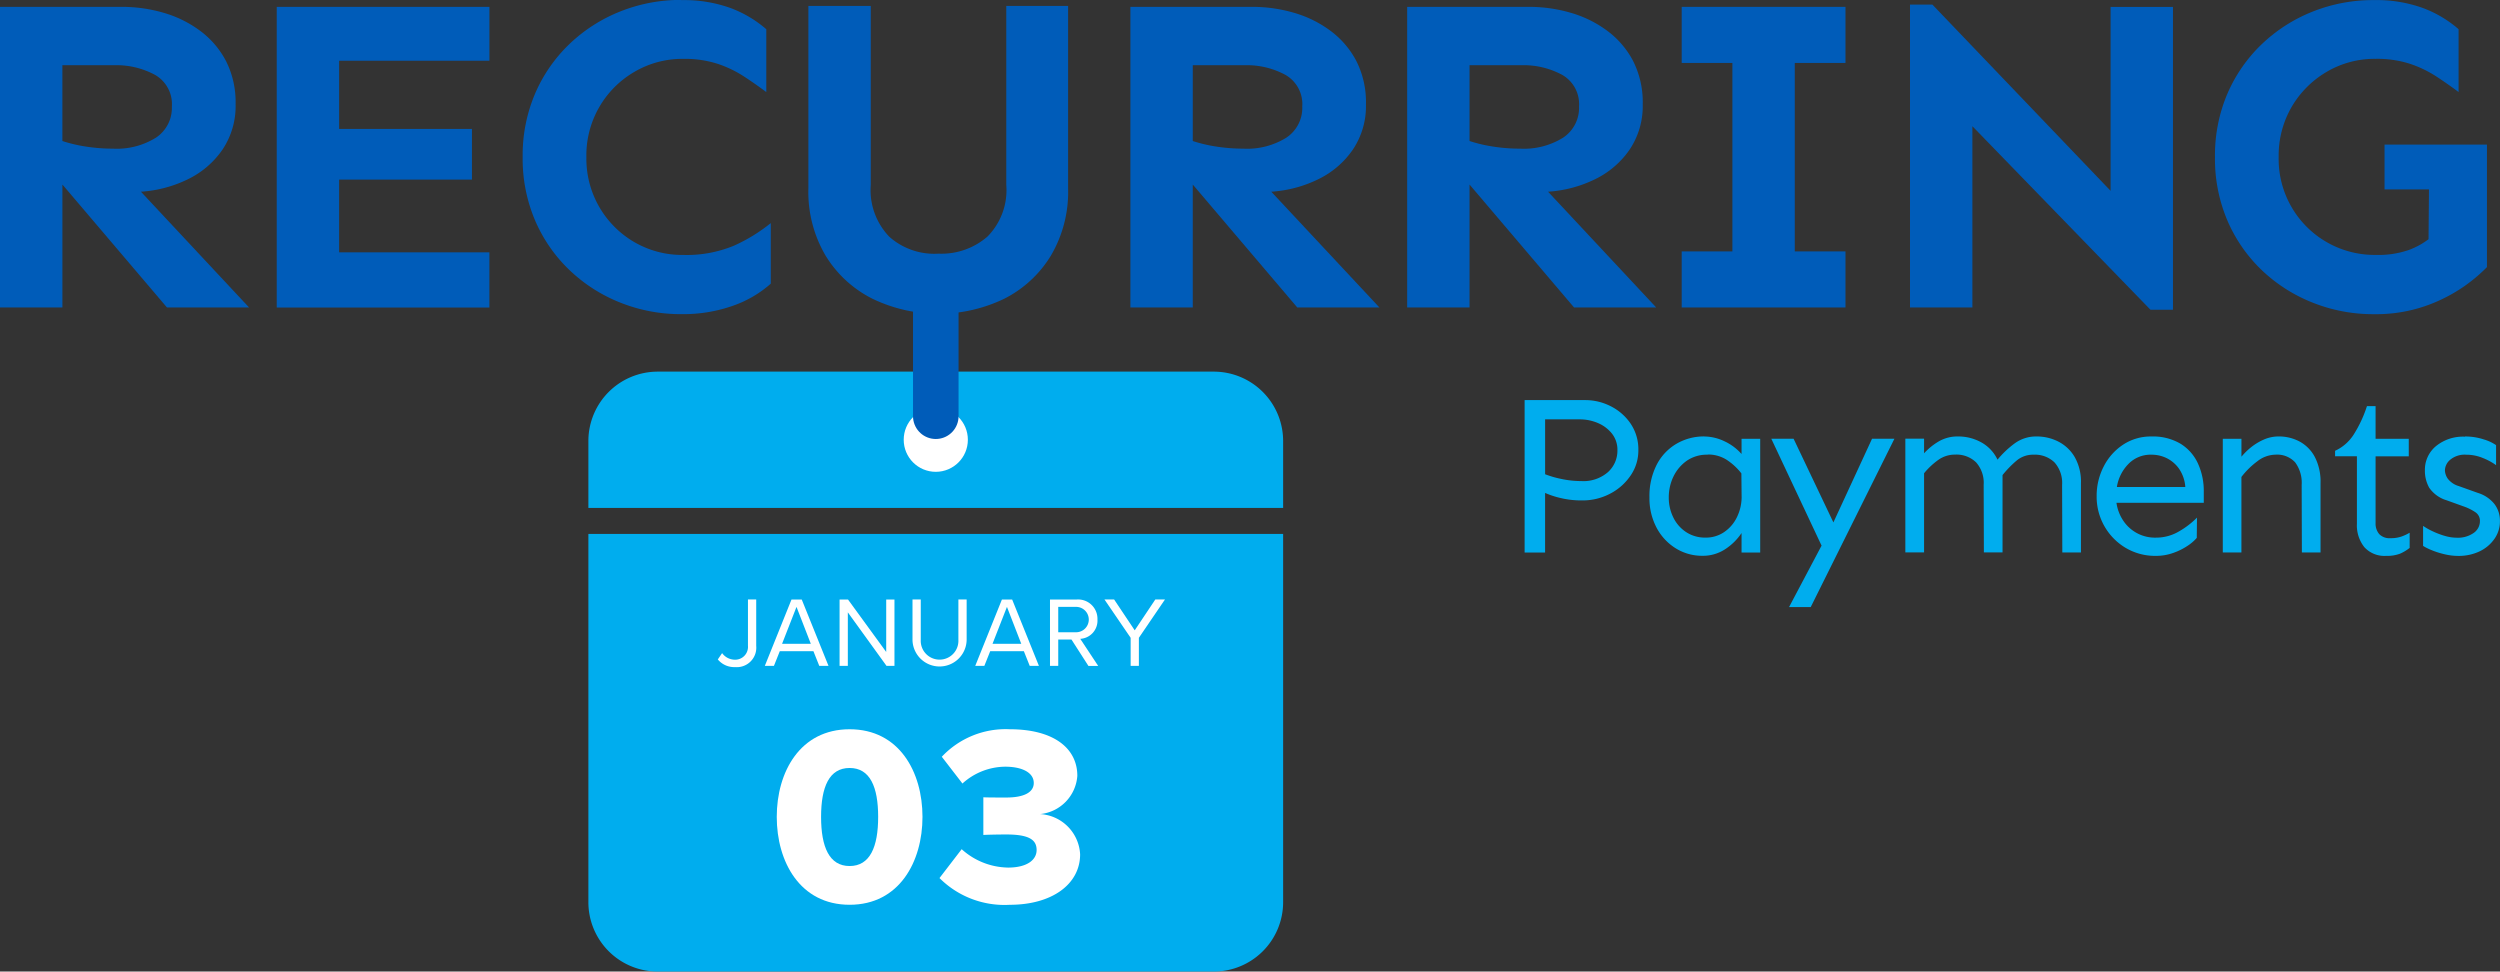 <svg xmlns="http://www.w3.org/2000/svg" width="164.685" height="64" viewBox="0 0 164.685 64"><rect x="0" y="0" width="164.685" height="64" fill="#333333" stroke="none"/><g id="RB" transform="translate(0 0.04)"><g id="Group_7431" data-name="Group 7431" transform="translate(0 -0.04)"><path id="Path_20985" data-name="Path 20985" d="M8.04,2.17a9.778,9.778,0,0,1,2.72.385A7.522,7.522,0,0,1,13.17,3.737a5.862,5.862,0,0,1,1.714,1.994,6.008,6.008,0,0,1,.636,2.853,5.133,5.133,0,0,1-.871,3,5.873,5.873,0,0,1-2.291,1.951,8.245,8.245,0,0,1-3.074.812l7.124,7.627H11l-6.889-8.1v8.1H0V2.17ZM4.109,6.013v4.995a9.719,9.719,0,0,0,1.581.37,11.741,11.741,0,0,0,1.759.133,4.891,4.891,0,0,0,2.823-.724,2.349,2.349,0,0,0,1.049-2.053,2.216,2.216,0,0,0-1.109-2.084,5.359,5.359,0,0,0-2.7-.636h-3.4Z" transform="translate(0 -1.718)" fill="#005cb9"></path><path id="Path_20986" data-name="Path 20986" d="M101.989,10.21v3.34h-8.75v4.788h9.9v3.637H89.13V2.17h14.01V5.717h-9.9V10.21Z" transform="translate(-70.9 -1.718)" fill="#005cb9"></path><path id="Path_20987" data-name="Path 20987" d="M178.774-.032A9.033,9.033,0,0,1,182,.486a7.644,7.644,0,0,1,2.364,1.4V6.026q-.709-.531-1.479-1.035a7.594,7.594,0,0,0-1.728-.828,7.07,7.07,0,0,0-2.262-.325,6.213,6.213,0,0,0-3.221.857,6.352,6.352,0,0,0-3.162,5.616,6.351,6.351,0,0,0,3.162,5.6,6.281,6.281,0,0,0,3.221.843,8.115,8.115,0,0,0,3.326-.605,11.028,11.028,0,0,0,2.438-1.493v3.99a7.437,7.437,0,0,1-2.512,1.462,9.838,9.838,0,0,1-3.369.546,10.735,10.735,0,0,1-4.019-.755,10.359,10.359,0,0,1-3.34-2.129,9.946,9.946,0,0,1-2.276-3.266,10.359,10.359,0,0,1-.828-4.2,10.359,10.359,0,0,1,.828-4.2,9.968,9.968,0,0,1,2.276-3.266,10.393,10.393,0,0,1,3.34-2.129,10.743,10.743,0,0,1,4.019-.755Z" transform="translate(-133.885 0.04)" fill="#005cb9"></path><path id="Path_20988" data-name="Path 20988" d="M277.461,1.88V13.911a8.281,8.281,0,0,1-1.137,4.42,7.61,7.61,0,0,1-3.074,2.837,10,10,0,0,1-8.674,0,7.6,7.6,0,0,1-3.088-2.837,8.258,8.258,0,0,1-1.137-4.42V1.88h4.109V13.673a4.433,4.433,0,0,0,1.227,3.414,4.464,4.464,0,0,0,3.238,1.109,4.617,4.617,0,0,0,3.221-1.123,4.354,4.354,0,0,0,1.242-3.4V1.88h4.078Z" transform="translate(-207.1 -1.487)" fill="#005cb9"></path><path id="Path_20989" data-name="Path 20989" d="M372.11,2.17a9.753,9.753,0,0,1,2.718.385,7.522,7.522,0,0,1,2.409,1.182,5.862,5.862,0,0,1,1.714,1.994,6.009,6.009,0,0,1,.636,2.853,5.133,5.133,0,0,1-.871,3,5.859,5.859,0,0,1-2.291,1.951,8.245,8.245,0,0,1-3.074.812l7.124,7.627h-5.41l-6.887-8.1v8.1H364.07V2.17h8.04Zm-3.931,3.843v4.995a9.721,9.721,0,0,0,1.581.37,11.74,11.74,0,0,0,1.759.133,4.891,4.891,0,0,0,2.823-.724,2.349,2.349,0,0,0,1.049-2.053,2.216,2.216,0,0,0-1.109-2.084,5.359,5.359,0,0,0-2.7-.636h-3.4Z" transform="translate(-289.606 -1.718)" fill="#005cb9"></path><path id="Path_20990" data-name="Path 20990" d="M461.25,2.17a9.753,9.753,0,0,1,2.718.385,7.522,7.522,0,0,1,2.409,1.182,5.863,5.863,0,0,1,1.714,1.994,6.008,6.008,0,0,1,.636,2.853,5.133,5.133,0,0,1-.871,3,5.859,5.859,0,0,1-2.291,1.951,8.245,8.245,0,0,1-3.074.812l7.124,7.627h-5.41l-6.887-8.1v8.1H453.21V2.17Zm-3.931,3.843v4.995a9.72,9.72,0,0,0,1.581.37,11.477,11.477,0,0,0,1.759.133,4.891,4.891,0,0,0,2.823-.724,2.349,2.349,0,0,0,1.049-2.053,2.216,2.216,0,0,0-1.109-2.084,5.358,5.358,0,0,0-2.7-.636h-3.4Z" transform="translate(-360.514 -1.718)" fill="#005cb9"></path><path id="Path_20991" data-name="Path 20991" d="M552.419,18.279v3.694H541.63V18.279h3.34V5.864h-3.34V2.17h10.789V5.864h-3.34V18.279Z" transform="translate(-430.85 -1.718)" fill="#005cb9"></path><path id="Path_20992" data-name="Path 20992" d="M632.482,1.6V21.549H631L619.269,9.459V21.4H615.16V1.45h1.477l11.736,12.266V1.6Z" transform="translate(-489.34 -1.145)" fill="#005cb9"></path><path id="Path_20993" data-name="Path 20993" d="M724.573,9.511h6.739V17.58a10.513,10.513,0,0,1-3.148,2.2,9.931,9.931,0,0,1-4.3.9,10.735,10.735,0,0,1-4.019-.755A10.359,10.359,0,0,1,716.5,17.8a9.947,9.947,0,0,1-2.276-3.266,10.356,10.356,0,0,1-.828-4.2,10.356,10.356,0,0,1,.828-4.2A9.967,9.967,0,0,1,716.5,2.874a10.393,10.393,0,0,1,3.34-2.129,10.743,10.743,0,0,1,4.019-.755,9.034,9.034,0,0,1,3.221.517,7.643,7.643,0,0,1,2.364,1.4V6.048q-.709-.531-1.479-1.035a7.592,7.592,0,0,0-1.728-.828,7.069,7.069,0,0,0-2.262-.325,6.212,6.212,0,0,0-3.221.857,6.45,6.45,0,0,0-2.305,2.305,6.385,6.385,0,0,0-.857,3.311,6.316,6.316,0,0,0,6.383,6.443,6.1,6.1,0,0,0,2.189-.325,4.936,4.936,0,0,0,1.3-.71l.029-3.281h-2.927V9.5Z" transform="translate(-567.487 0.016)" fill="#005cb9"></path></g><g id="Group_7435" data-name="Group 7435" transform="translate(38.759 18.976)"><path id="Path_21002" data-name="Path 21002" d="M235.266,171.93v24.257a4.571,4.571,0,0,1-4.573,4.569H194.069a4.57,4.57,0,0,1-4.569-4.569V171.93Z" transform="translate(-189.5 -155.772)" fill="#00adee"></path><path id="Path_21003" data-name="Path 21003" d="M235.266,124.219v4.41H189.5v-4.41a4.57,4.57,0,0,1,4.569-4.569h36.623A4.571,4.571,0,0,1,235.266,124.219Z" transform="translate(-189.5 -114.185)" fill="#00adee"></path><circle id="Ellipse_25" data-name="Ellipse 25" cx="2.113" cy="2.113" r="2.113" transform="translate(20.772 7.839)" fill="#fff"></circle><g id="Group_7433" data-name="Group 7433" transform="translate(8.527 20.475)"><path id="Path_21004" data-name="Path 21004" d="M231.472,196.572a1.049,1.049,0,0,0,.826.434.846.846,0,0,0,.877-.918V193.04h.544v3.054a1.285,1.285,0,0,1-1.389,1.4,1.408,1.408,0,0,1-1.141-.505Z" transform="translate(-231.19 -193.04)" fill="#fff"></path><path id="Path_21005" data-name="Path 21005" d="M249.9,197.421l-.387-.969H247.3l-.387.969h-.6l1.757-4.371h.675l1.763,4.371Zm-1.5-3.886-.951,2.432h1.894Z" transform="translate(-243.217 -193.048)" fill="#fff"></path><path id="Path_21006" data-name="Path 21006" d="M273.5,197.421l-2.548-3.526v3.526h-.544V193.05h.556l2.516,3.455V193.05h.544v4.371Z" transform="translate(-262.388 -193.048)" fill="#fff"></path><path id="Path_21007" data-name="Path 21007" d="M293.89,193.04h.544V195.7a1.241,1.241,0,1,0,2.479,0V193.04h.544v2.667a1.784,1.784,0,0,1-3.567.008v-2.673Z" transform="translate(-281.066 -193.04)" fill="#fff"></path><path id="Path_21008" data-name="Path 21008" d="M317.672,197.421l-.387-.969H315.07l-.387.969h-.6l1.757-4.371h.675l1.763,4.371h-.6Zm-1.5-3.886-.951,2.432h1.894Z" transform="translate(-297.126 -193.048)" fill="#fff"></path><path id="Path_21009" data-name="Path 21009" d="M340.7,197.421l-1.115-1.736h-.871v1.736h-.544V193.05h1.757a1.274,1.274,0,0,1,1.37,1.317,1.2,1.2,0,0,1-1.133,1.272l1.18,1.784H340.7Zm-.839-3.886h-1.147v1.671h1.147a.836.836,0,1,0,0-1.671Z" transform="translate(-316.289 -193.048)" fill="#fff"></path><path id="Path_21010" data-name="Path 21010" d="M357.444,197.413v-1.849l-1.724-2.524h.636l1.356,2.031,1.356-2.031h.636l-1.718,2.524v1.849h-.544Z" transform="translate(-330.25 -193.04)" fill="#fff"></path></g><g id="Group_7434" data-name="Group 7434" transform="translate(12.409 29.023)"><path id="Path_21011" data-name="Path 21011" d="M254.97,234.83c3.273,0,4.8,2.818,4.8,5.772s-1.528,5.79-4.8,5.79-4.8-2.837-4.8-5.79S251.7,234.83,254.97,234.83Zm0,2.551c-1.342,0-1.88,1.241-1.88,3.221s.538,3.238,1.88,3.238,1.88-1.258,1.88-3.238S256.312,237.381,254.97,237.381Z" transform="translate(-250.17 -234.83)" fill="#fff"></path><path id="Path_21012" data-name="Path 21012" d="M304.06,242.733a4.663,4.663,0,0,0,3.054,1.209c1.242,0,1.88-.5,1.88-1.158s-.47-1.023-2-1.023c-.487,0-1.342.016-1.509.033v-2.483c.219.016,1.09.016,1.509.016,1.158,0,1.812-.335,1.812-.957,0-.706-.806-1.074-1.88-1.074a4.237,4.237,0,0,0-2.818,1.109l-1.36-1.763a5.767,5.767,0,0,1,4.481-1.812c2.853,0,4.447,1.225,4.447,3.07a2.725,2.725,0,0,1-2.45,2.518,2.8,2.8,0,0,1,2.634,2.651c0,1.964-1.847,3.324-4.631,3.324a6.052,6.052,0,0,1-4.633-1.761l1.46-1.9Z" transform="translate(-291.876 -234.83)" fill="#fff"></path></g><line id="Line_29" data-name="Line 29" y2="8.402" transform="translate(22.885 0)" fill="none" stroke="#005cb9" stroke-linecap="round" stroke-miterlimit="10" stroke-width="3"></line></g><g id="Group_7432" data-name="Group 7432" transform="translate(100.433 26.316)"><path id="Path_20994" data-name="Path 20994" d="M495.041,128.82a3.684,3.684,0,0,1,1.663.4,3.462,3.462,0,0,1,1.311,1.139,3.02,3.02,0,0,1,.517,1.775,2.89,2.89,0,0,1-.495,1.632,3.653,3.653,0,0,1-1.342,1.207,3.89,3.89,0,0,1-1.88.456,5.875,5.875,0,0,1-1.4-.157,5.735,5.735,0,0,1-1.027-.337v3.925H491.04V128.82Zm-2.651,1.274v3.61a6.5,6.5,0,0,0,1.055.307,6.249,6.249,0,0,0,1.325.143,2.455,2.455,0,0,0,1.761-.591,1.9,1.9,0,0,0,.622-1.432,1.72,1.72,0,0,0-.352-1.094,2.344,2.344,0,0,0-.92-.7,3.033,3.033,0,0,0-1.213-.248h-2.276Z" transform="translate(-491.04 -128.82)" fill="#00adee"></path><path id="Path_20995" data-name="Path 20995" d="M534.86,140.54a3.126,3.126,0,0,1,1.311.307,3.433,3.433,0,0,1,1.145.847v-1h1.229v7.49h-1.229V146.9a3.736,3.736,0,0,1-1.055,1.049,2.662,2.662,0,0,1-1.52.45,3.286,3.286,0,0,1-1.753-.487,3.537,3.537,0,0,1-1.266-1.356,4.131,4.131,0,0,1-.473-2.006,4.545,4.545,0,0,1,.473-2.141,3.4,3.4,0,0,1,1.3-1.385,3.57,3.57,0,0,1,1.843-.487Zm.225,1.2a2.318,2.318,0,0,0-1.379.4,2.709,2.709,0,0,0-.877,1.041,3.119,3.119,0,0,0-.307,1.37,2.94,2.94,0,0,0,.3,1.325,2.409,2.409,0,0,0,.847.965,2.255,2.255,0,0,0,1.266.36,2.127,2.127,0,0,0,1.229-.36,2.492,2.492,0,0,0,.855-1,3.044,3.044,0,0,0,.3-1.432l-.014-1.438a3.979,3.979,0,0,0-1-.914,2.274,2.274,0,0,0-1.221-.329Z" transform="translate(-523.026 -138.143)" fill="#00adee"></path><path id="Path_20996" data-name="Path 20996" d="M571.958,141.27l2.622,5.512,2.546-5.512H578.6l-5.512,11.086H571.66l2.141-4.046-3.311-7.04Z" transform="translate(-554.24 -138.724)" fill="#00adee"></path><path id="Path_20997" data-name="Path 20997" d="M614.893,140.689v.959a4.179,4.179,0,0,1,.922-.757,2.438,2.438,0,0,1,1.325-.352,3.115,3.115,0,0,1,1.513.383,2.537,2.537,0,0,1,1.078,1.145,6.338,6.338,0,0,1,1.139-1.078,2.378,2.378,0,0,1,1.438-.45,3.118,3.118,0,0,1,1.43.337,2.643,2.643,0,0,1,1.078,1.019,3.275,3.275,0,0,1,.411,1.716v4.569H624l-.014-4.449a2.033,2.033,0,0,0-.5-1.483,1.858,1.858,0,0,0-1.387-.509,1.684,1.684,0,0,0-1.123.4,7.047,7.047,0,0,0-.914.943v5.093h-1.229l-.014-4.449a2.033,2.033,0,0,0-.5-1.483,1.858,1.858,0,0,0-1.387-.509,1.88,1.88,0,0,0-1.117.36,4.855,4.855,0,0,0-.922.869v5.213H613.66v-7.49h1.229Z" transform="translate(-588.58 -138.143)" fill="#00adee"></path><path id="Path_20998" data-name="Path 20998" d="M678.88,140.54a3.559,3.559,0,0,1,1.919.479,2.987,2.987,0,0,1,1.145,1.3,4.35,4.35,0,0,1,.383,1.857v.734h-5.751a2.8,2.8,0,0,0,.434,1.154,2.506,2.506,0,0,0,2.172,1.139,2.953,2.953,0,0,0,1.514-.411,5.572,5.572,0,0,0,1.184-.906l-.014,1.334a2.89,2.89,0,0,1-.622.532,4.153,4.153,0,0,1-.945.464,3.334,3.334,0,0,1-1.117.188,3.8,3.8,0,0,1-2.023-.54,3.912,3.912,0,0,1-1.888-3.387,4.208,4.208,0,0,1,.464-1.961,3.751,3.751,0,0,1,1.28-1.438A3.3,3.3,0,0,1,678.88,140.54Zm0,1.2a2.025,2.025,0,0,0-1.528.622,2.783,2.783,0,0,0-.749,1.505h4.508a2.433,2.433,0,0,0-.411-1.2,2.192,2.192,0,0,0-.816-.7A2.265,2.265,0,0,0,678.88,141.739Z" transform="translate(-637.589 -138.143)" fill="#00adee"></path><path id="Path_20999" data-name="Path 20999" d="M717.129,140.681v1.184a4.212,4.212,0,0,1,.614-.607,3.736,3.736,0,0,1,.847-.517,2.408,2.408,0,0,1,.982-.211,2.9,2.9,0,0,1,1.393.337,2.472,2.472,0,0,1,1,1.019,3.534,3.534,0,0,1,.374,1.716v4.569h-1.229l-.014-4.449a2.257,2.257,0,0,0-.427-1.483,1.615,1.615,0,0,0-1.311-.509,1.982,1.982,0,0,0-1.19.442,5.267,5.267,0,0,0-1.041,1.027v4.974H715.9v-7.49h1.229Z" transform="translate(-669.909 -138.135)" fill="#00adee"></path><path id="Path_21000" data-name="Path 21000" d="M754.737,130.73v2.158h2.186v1.154h-2.186v4.389a1.068,1.068,0,0,0,.239.734.932.932,0,0,0,.734.27,2.129,2.129,0,0,0,.748-.113,3.209,3.209,0,0,0,.524-.247v1a2.8,2.8,0,0,1-.636.382,2.392,2.392,0,0,1-.906.143,1.788,1.788,0,0,1-1.446-.577,2.3,2.3,0,0,1-.487-1.536v-4.449H752.07v-.36A2.869,2.869,0,0,0,753.3,132.6a8.13,8.13,0,0,0,.869-1.865h.569Z" transform="translate(-698.681 -130.339)" fill="#00adee"></path><path id="Path_21001" data-name="Path 21001" d="M783.181,140.54a3.918,3.918,0,0,1,1.229.188,2.868,2.868,0,0,1,.824.382v1.319a3.938,3.938,0,0,0-.853-.464,2.856,2.856,0,0,0-1.109-.225,1.493,1.493,0,0,0-1.055.329.947.947,0,0,0-.352.689,1.009,1.009,0,0,0,.2.577,1.41,1.41,0,0,0,.712.472l1.258.45a2.239,2.239,0,0,1,1.094.734,1.82,1.82,0,0,1,.36,1.123,2,2,0,0,1-.352,1.154,2.477,2.477,0,0,1-.974.832,3.2,3.2,0,0,1-1.43.307,3.865,3.865,0,0,1-.906-.113,5.36,5.36,0,0,1-.847-.27,3.531,3.531,0,0,1-.554-.276v-1.319a4.294,4.294,0,0,0,.591.337,5.237,5.237,0,0,0,.816.315,2.848,2.848,0,0,0,.81.127,1.8,1.8,0,0,0,1.117-.315.948.948,0,0,0,.411-.779.672.672,0,0,0-.278-.569,3.248,3.248,0,0,0-.8-.4l-1.109-.4a2.13,2.13,0,0,1-1.154-.83,2.271,2.271,0,0,1-.284-1.145,2.016,2.016,0,0,1,.72-1.587,2.813,2.813,0,0,1,1.919-.63Z" transform="translate(-721.241 -138.143)" fill="#00adee"></path></g></g></svg>